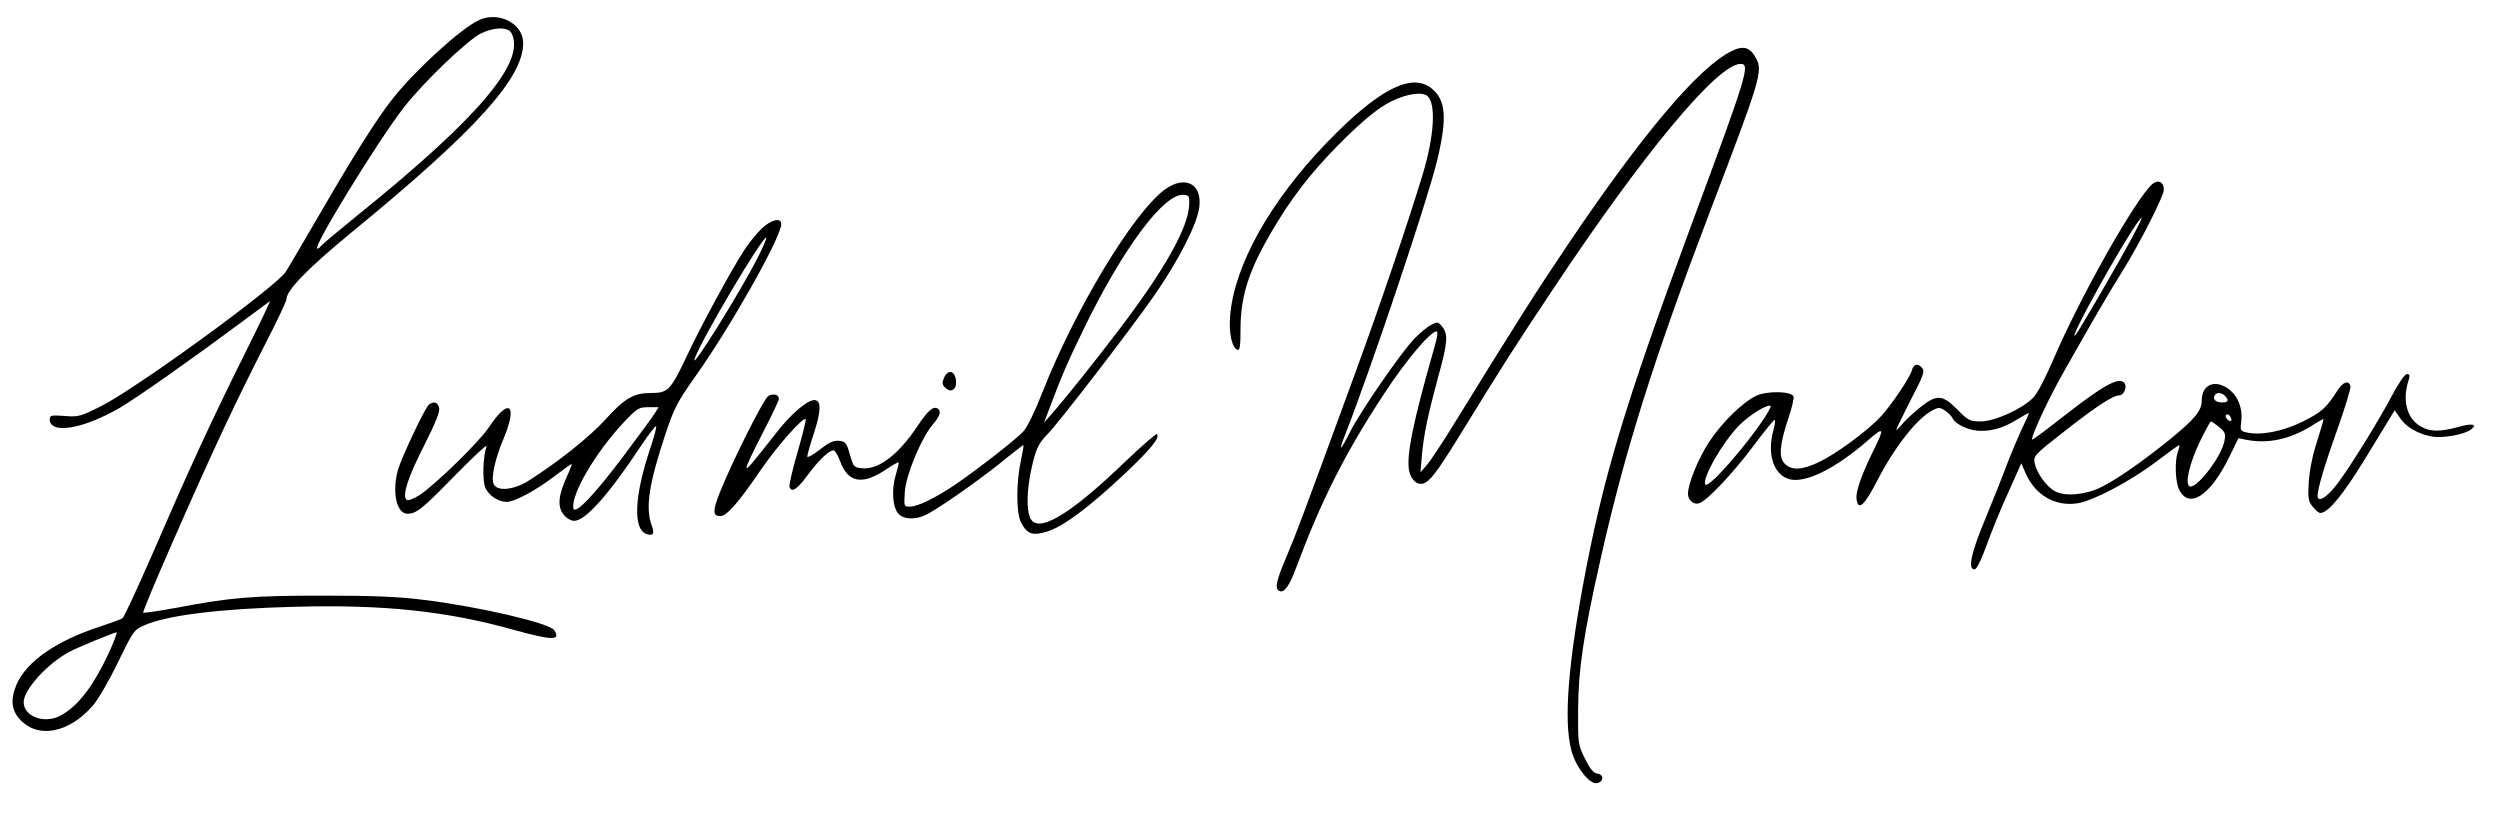 <?xml version="1.0" standalone="no"?>
<!DOCTYPE svg PUBLIC "-//W3C//DTD SVG 20010904//EN"
 "http://www.w3.org/TR/2001/REC-SVG-20010904/DTD/svg10.dtd">
<svg version="1.0" xmlns="http://www.w3.org/2000/svg"
 width="264pt" height="86pt" viewBox="0 0 1056 344"
 preserveAspectRatio="xMidYMid meet">

<g transform="translate(0,344) scale(0.1,-0.1)"
fill="#000000" stroke="none">
<path d="M2025 3356 c-74 -33 -265 -206 -365 -331 -68 -86 -164 -238 -307
-485 -69 -118 -134 -230 -146 -248 -42 -64 -631 -493 -781 -568 -86 -43 -95
-46 -153 -41 -56 4 -63 3 -63 -14 0 -65 141 -42 297 49 73 43 303 205 513 361
63 47 117 87 120 89 3 1 -44 -98 -105 -220 -145 -291 -238 -494 -385 -834 -67
-153 -126 -282 -133 -286 -7 -4 -48 -19 -92 -34 -185 -59 -313 -148 -355 -245
-27 -64 -22 -110 16 -150 76 -80 204 -55 304 58 24 27 70 106 108 185 65 133
68 138 112 157 100 43 322 70 636 78 376 10 640 -18 926 -98 162 -45 198 -45
169 -1 -19 30 -319 100 -551 128 -107 14 -218 18 -425 18 -296 0 -388 -7 -618
-51 -76 -14 -140 -23 -142 -21 -6 6 229 542 345 788 45 96 122 253 171 348 49
95 89 180 89 188 0 38 90 130 272 280 525 430 728 653 728 802 0 81 -101 135
-185 98z m135 -55 c63 -119 -132 -352 -642 -764 -86 -70 -160 -131 -163 -137
-3 -5 -10 -10 -15 -10 -23 0 255 453 365 595 81 105 269 285 325 313 57 28
115 29 130 3z m-1695 -2607 c-69 -152 -137 -240 -214 -279 -67 -33 -151 0
-151 59 0 53 102 165 194 213 33 18 186 81 198 82 4 1 -8 -33 -27 -75z"/>
<path d="M7314 3224 c-139 -68 -379 -353 -696 -824 -129 -192 -199 -301 -487
-768 -42 -68 -88 -137 -103 -155 l-28 -32 6 70 c8 91 25 170 68 330 41 147 44
183 18 215 -17 21 -20 22 -48 7 -16 -8 -48 -35 -71 -59 -55 -57 -226 -305
-269 -390 -19 -38 -36 -68 -39 -68 -3 0 4 22 15 49 108 274 348 989 390 1161
44 183 38 259 -25 308 -84 66 -225 -7 -440 -230 -240 -248 -392 -520 -409
-733 -6 -73 8 -135 32 -143 9 -3 12 19 12 88 0 150 41 267 160 459 82 133 170
239 299 364 80 76 130 115 178 139 68 33 133 42 154 21 35 -35 27 -168 -21
-328 -64 -211 -183 -561 -286 -842 -219 -598 -245 -668 -290 -775 -45 -105
-51 -137 -28 -145 20 -7 41 24 69 99 105 282 207 485 373 737 89 136 194 261
219 261 8 0 5 -22 -8 -67 -91 -317 -121 -464 -106 -525 9 -36 33 -57 57 -51
29 8 58 46 151 196 190 309 232 375 400 627 383 576 695 950 791 950 42 0 31
-38 -215 -700 -276 -747 -367 -1049 -452 -1510 -67 -368 -81 -599 -41 -711 23
-62 72 -121 100 -117 30 4 33 36 4 40 -17 2 -31 19 -53 63 -29 59 -30 63 -29
210 1 168 23 315 94 630 104 463 227 853 470 1490 205 537 217 575 188 628
-25 48 -54 56 -104 31z"/>
<path d="M9092 2663 c-71 -62 -304 -474 -417 -738 -34 -79 -70 -149 -87 -165
-47 -48 -163 -100 -221 -100 -46 0 -53 3 -99 50 -62 63 -87 65 -155 11 -27
-21 -61 -53 -76 -70 -15 -18 -27 -30 -27 -26 0 4 28 60 61 126 52 99 60 121
49 134 -18 22 -37 18 -44 -9 -8 -30 -89 -151 -135 -199 -54 -58 -188 -156
-256 -188 -72 -35 -117 -37 -146 -8 -27 27 -22 81 16 195 14 42 24 83 21 89
-8 22 -106 25 -154 5 -58 -26 -146 -111 -203 -197 -46 -71 -89 -176 -89 -219
0 -27 24 -47 47 -40 33 10 144 128 230 243 47 63 87 112 90 110 2 -3 0 -22 -6
-44 -28 -100 0 -188 67 -207 67 -19 196 45 331 163 71 62 73 56 21 -49 -47
-96 -72 -167 -68 -197 6 -53 32 -31 88 78 74 143 168 262 233 296 25 13 31 13
52 -1 14 -9 29 -24 34 -35 14 -26 72 -51 118 -51 54 0 101 15 156 50 26 16 47
27 47 25 0 -3 -13 -33 -30 -67 -16 -35 -45 -103 -64 -153 -18 -49 -60 -153
-91 -229 -59 -141 -74 -211 -45 -211 9 0 27 35 51 101 20 56 61 157 92 224
l55 123 19 -44 c41 -91 124 -139 218 -125 66 10 225 94 333 176 50 38 94 70
97 70 2 0 0 -12 -5 -26 -15 -38 -12 -131 5 -163 42 -83 131 -25 211 138 l39
80 35 -7 c90 -17 181 2 272 58 26 17 50 30 52 30 2 0 -10 -42 -26 -92 -20 -60
-32 -122 -36 -174 -4 -74 -2 -82 20 -108 21 -24 27 -27 45 -18 40 22 99 101
198 265 l100 164 23 -33 c25 -38 77 -68 135 -78 44 -8 135 8 163 29 32 23 7
29 -54 11 -77 -21 -120 -20 -159 4 -58 35 -77 111 -48 198 5 16 3 22 -8 22 -9
0 -35 -37 -64 -92 -57 -108 -170 -290 -226 -366 -40 -53 -73 -79 -85 -67 -11
11 16 109 78 283 34 95 60 180 58 190 -5 28 -31 20 -55 -18 -46 -72 -66 -91
-147 -131 -85 -42 -180 -60 -239 -45 -23 5 -25 10 -20 45 7 54 -13 107 -51
136 -59 45 -116 22 -116 -48 0 -42 -30 -78 -138 -166 -115 -92 -216 -163 -285
-198 -66 -33 -152 -41 -195 -19 -37 19 -79 77 -88 121 -5 29 0 35 122 130 136
107 209 155 236 155 18 0 33 33 23 50 -20 32 -86 -3 -262 -141 -70 -55 -128
-98 -129 -96 -8 8 69 174 132 284 126 223 187 328 250 429 75 121 174 316 174
343 0 32 -24 44 -48 24z m-88 -230 c-58 -108 -224 -394 -237 -408 -20 -22 26
73 104 212 84 151 166 283 175 283 3 0 -16 -39 -42 -87z m394 -665 c19 -19 14
-28 -12 -28 -27 0 -41 14 -31 30 8 14 28 13 43 -2z m-1943 -90 c-79 -121 -236
-300 -251 -285 -19 19 72 180 143 251 43 44 121 91 132 81 2 -3 -9 -24 -24
-47z m1969 -4 c4 -10 1 -14 -6 -12 -15 5 -23 28 -10 28 5 0 13 -7 16 -16z
m-50 -38 c25 -21 28 -28 22 -59 -13 -68 -121 -207 -148 -191 -19 12 0 94 42
184 24 49 46 90 49 90 3 -1 19 -11 35 -24z"/>
<path d="M4921 2640 c-134 -98 -382 -509 -521 -865 -29 -74 -62 -142 -78 -158
-32 -35 -203 -167 -287 -224 -83 -56 -159 -93 -191 -93 -26 0 -26 0 -22 63 5
72 71 230 119 285 29 33 36 56 20 66 -19 12 -42 -8 -87 -76 -79 -118 -162
-182 -231 -176 -36 3 -38 5 -53 58 -14 50 -19 55 -46 58 -24 2 -43 -7 -82 -38
-29 -22 -52 -35 -52 -28 0 7 13 53 29 101 30 93 30 137 1 137 -30 0 -96 -56
-156 -132 -110 -140 -126 -159 -131 -154 -3 3 27 66 66 142 39 75 71 142 71
149 0 18 -21 24 -44 13 -19 -10 -151 -273 -205 -407 -31 -79 -31 -101 1 -101
27 0 74 52 168 190 71 104 183 231 193 219 3 -2 -13 -65 -34 -139 -22 -74 -37
-141 -34 -147 9 -25 31 -11 75 48 49 67 97 112 113 106 5 -1 17 -22 26 -46 33
-90 94 -101 192 -35 28 19 53 33 55 31 2 -1 -4 -25 -12 -52 -19 -61 -14 -138
11 -165 22 -25 74 -26 118 -4 57 30 202 131 306 213 55 45 102 81 104 81 2 0
-3 -28 -10 -62 -21 -94 -21 -226 0 -265 26 -50 49 -57 111 -38 68 21 178 104
326 243 110 104 151 154 137 168 -3 4 -64 -49 -134 -116 -239 -230 -375 -309
-403 -234 -14 36 -12 112 4 191 20 94 31 118 68 156 48 48 348 438 451 585
104 149 185 307 193 378 12 98 -60 135 -145 74z m102 -66 c-4 -96 -104 -274
-298 -529 -100 -131 -227 -291 -284 -355 l-31 -35 21 55 c52 139 76 195 144
335 167 345 342 580 425 572 23 -2 25 -6 23 -43z"/>
<path d="M3216 2473 c-22 -21 -54 -61 -72 -89 -57 -88 -185 -324 -241 -444
-70 -148 -81 -160 -151 -160 -75 0 -112 -21 -193 -110 -66 -74 -209 -187 -327
-261 -61 -38 -127 -45 -145 -17 -15 22 2 104 38 190 64 150 26 183 -60 53 -42
-63 -229 -245 -294 -287 -27 -17 -49 -24 -54 -19 -19 19 7 97 75 230 48 95 67
143 63 158 -6 24 -21 29 -42 15 -16 -10 -117 -224 -132 -277 -26 -94 -6 -185
40 -185 38 0 64 21 202 163 77 78 136 133 132 122 -15 -45 -18 -145 -5 -175
14 -33 55 -60 90 -60 33 0 121 47 199 106 39 30 73 54 75 54 3 0 -6 -24 -19
-52 -37 -81 -41 -127 -15 -161 13 -16 31 -27 46 -27 46 0 145 110 279 313 32
48 62 87 66 87 4 0 -6 -39 -22 -87 -70 -206 -77 -350 -17 -369 28 -9 34 2 20
39 -26 73 -11 173 59 384 36 108 50 135 124 240 150 210 364 590 365 646 0 30
-43 20 -84 -20z m-16 -122 c-71 -141 -286 -486 -266 -427 26 78 291 525 303
512 2 -2 -14 -41 -37 -85z m-435 -658 c-10 -16 -69 -96 -131 -179 -124 -165
-206 -251 -212 -221 -11 57 93 235 210 360 59 63 66 67 107 67 l43 0 -17 -27z"/>
<path d="M3988 1845 c-9 -21 -9 -29 4 -42 25 -25 50 -9 46 29 -4 42 -33 50
-50 13z"/>
</g>
</svg>
